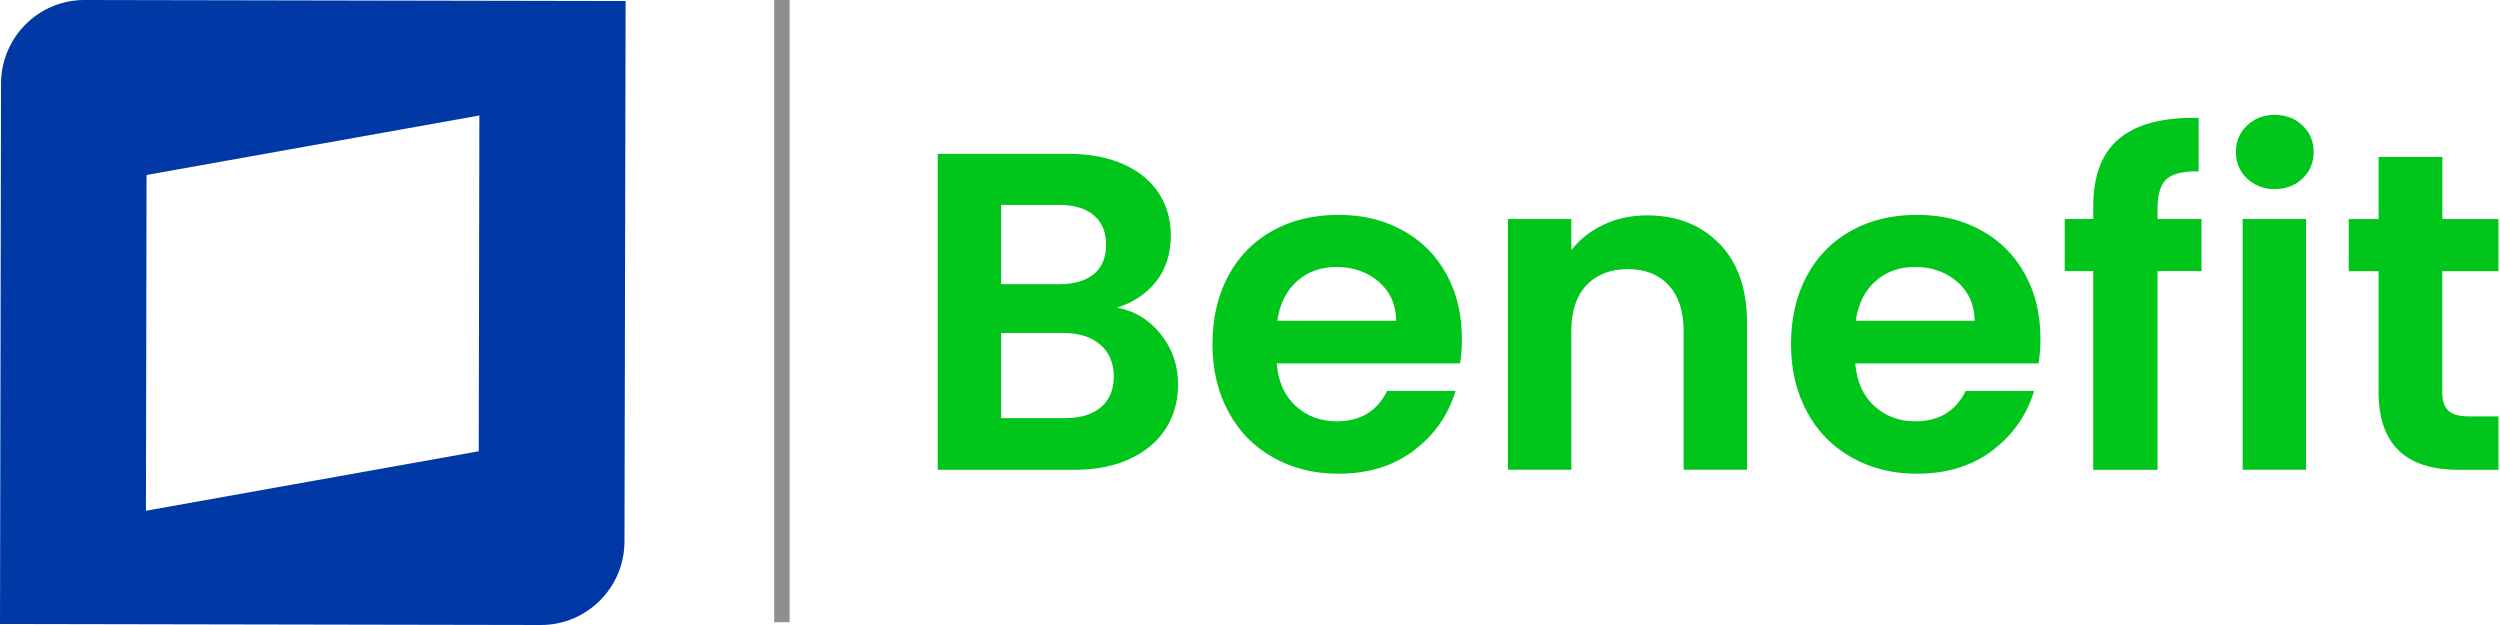 <svg width="172" height="43" viewBox="0 0 172 43" fill="none" xmlns="http://www.w3.org/2000/svg">
<path d="M5.807 0C2.646 0 0.078 2.568 0.071 5.751L0 42.929L37.214 43C40.382 43 42.958 40.432 42.965 37.249L43.042 0.071L5.807 0ZM32.938 31.047L10.041 35.139L10.083 12.038L32.98 7.945L32.938 31.047Z" fill="#0039A6"></path>
<path d="M54.325 0H53.267V42.809H54.325V0Z" fill="#8D8F90"></path>
<path d="M79.868 23.01C80.659 24.005 81.054 25.148 81.054 26.432C81.054 27.596 80.764 28.62 80.2 29.502C79.628 30.384 78.803 31.075 77.723 31.576C76.644 32.077 75.367 32.324 73.892 32.324H64.514V10.584H73.483C74.957 10.584 76.227 10.824 77.3 11.304C78.365 11.784 79.177 12.447 79.727 13.294C80.278 14.148 80.553 15.114 80.553 16.187C80.553 17.45 80.214 18.515 79.544 19.362C78.866 20.216 77.97 20.816 76.848 21.168C78.076 21.394 79.078 22.008 79.868 23.003V23.01ZM68.875 19.552H72.862C73.899 19.552 74.696 19.32 75.261 18.854C75.818 18.388 76.1 17.718 76.1 16.843C76.1 15.968 75.818 15.298 75.261 14.818C74.703 14.338 73.899 14.098 72.862 14.098H68.875V19.545V19.552ZM75.74 28.02C76.333 27.519 76.629 26.813 76.629 25.903C76.629 24.993 76.319 24.238 75.698 23.709C75.077 23.179 74.237 22.911 73.172 22.911H68.875V28.768H73.264C74.322 28.768 75.148 28.521 75.74 28.02Z" fill="#00C51A"></path>
<path d="M100.451 25H87.835C87.941 26.249 88.371 27.223 89.14 27.928C89.909 28.634 90.855 28.987 91.977 28.987C93.592 28.987 94.75 28.288 95.434 26.898H100.14C99.639 28.556 98.687 29.925 97.276 30.991C95.865 32.063 94.129 32.592 92.075 32.592C90.417 32.592 88.928 32.225 87.609 31.484C86.289 30.751 85.259 29.706 84.525 28.352C83.791 27.004 83.418 25.444 83.418 23.68C83.418 21.916 83.777 20.329 84.504 18.981C85.231 17.633 86.247 16.596 87.559 15.869C88.865 15.143 90.375 14.783 92.075 14.783C93.776 14.783 95.187 15.135 96.485 15.841C97.784 16.547 98.793 17.549 99.505 18.847C100.225 20.145 100.578 21.634 100.578 23.313C100.578 23.934 100.536 24.499 100.451 24.993V25ZM96.062 22.072C96.041 20.95 95.639 20.053 94.848 19.376C94.058 18.699 93.091 18.367 91.955 18.367C90.876 18.367 89.966 18.692 89.232 19.348C88.498 20.004 88.046 20.907 87.877 22.072H96.069H96.062Z" fill="#00C51A"></path>
<path d="M118.296 16.765C119.559 18.064 120.194 19.877 120.194 22.199V32.317H115.833V22.784C115.833 21.415 115.488 20.357 114.803 19.623C114.119 18.889 113.187 18.515 112.002 18.515C110.816 18.515 109.85 18.882 109.151 19.623C108.453 20.357 108.107 21.415 108.107 22.784V32.317H103.746V15.065H108.107V17.21C108.686 16.462 109.433 15.876 110.337 15.453C111.24 15.03 112.228 14.818 113.307 14.818C115.361 14.818 117.026 15.467 118.289 16.765H118.296Z" fill="#00C51A"></path>
<path d="M140.255 25H127.638C127.744 26.249 128.174 27.223 128.944 27.928C129.713 28.634 130.658 28.987 131.78 28.987C133.396 28.987 134.553 28.288 135.238 26.898H139.944C139.443 28.556 138.491 29.925 137.079 30.991C135.668 32.063 133.932 32.592 131.879 32.592C130.221 32.592 128.732 32.225 127.412 31.484C126.093 30.751 125.063 29.706 124.329 28.352C123.595 27.004 123.221 25.444 123.221 23.68C123.221 21.916 123.581 20.329 124.308 18.981C125.034 17.633 126.051 16.596 127.363 15.869C128.668 15.143 130.178 14.783 131.879 14.783C133.579 14.783 134.991 15.135 136.289 15.841C137.587 16.547 138.596 17.549 139.309 18.847C140.029 20.145 140.382 21.634 140.382 23.313C140.382 23.934 140.339 24.499 140.255 24.993V25ZM135.859 22.072C135.837 20.95 135.435 20.053 134.645 19.376C133.855 18.699 132.888 18.367 131.752 18.367C130.672 18.367 129.762 18.692 129.028 19.348C128.294 20.004 127.843 20.907 127.673 22.072H135.866H135.859Z" fill="#00C51A"></path>
<path d="M151.46 18.649H148.44V32.324H144.015V18.649H142.054V15.065H144.015V14.19C144.015 12.073 144.615 10.514 145.822 9.519C147.028 8.524 148.842 8.058 151.269 8.115V11.791C150.211 11.77 149.47 11.946 149.061 12.32C148.644 12.694 148.44 13.371 148.44 14.345V15.065H151.46V18.649Z" fill="#00C51A"></path>
<path d="M154.593 12.278C154.084 11.791 153.83 11.184 153.83 10.457C153.83 9.73 154.084 9.124 154.593 8.637C155.101 8.15 155.736 7.903 156.505 7.903C157.274 7.903 157.909 8.15 158.417 8.637C158.925 9.124 159.179 9.73 159.179 10.457C159.179 11.184 158.925 11.791 158.417 12.278C157.909 12.765 157.267 13.011 156.505 13.011C155.743 13.011 155.101 12.765 154.593 12.278ZM158.657 15.065V32.317H154.296V15.065H158.657Z" fill="#00C51A"></path>
<path d="M168.027 18.649V26.997C168.027 27.575 168.169 27.999 168.451 28.26C168.733 28.521 169.206 28.648 169.869 28.648H171.894V32.324H169.156C165.48 32.324 163.646 30.539 163.646 26.968V18.656H161.592V15.072H163.646V10.803H168.035V15.072H171.894V18.656H168.035L168.027 18.649Z" fill="#00C51A"></path>
</svg>
